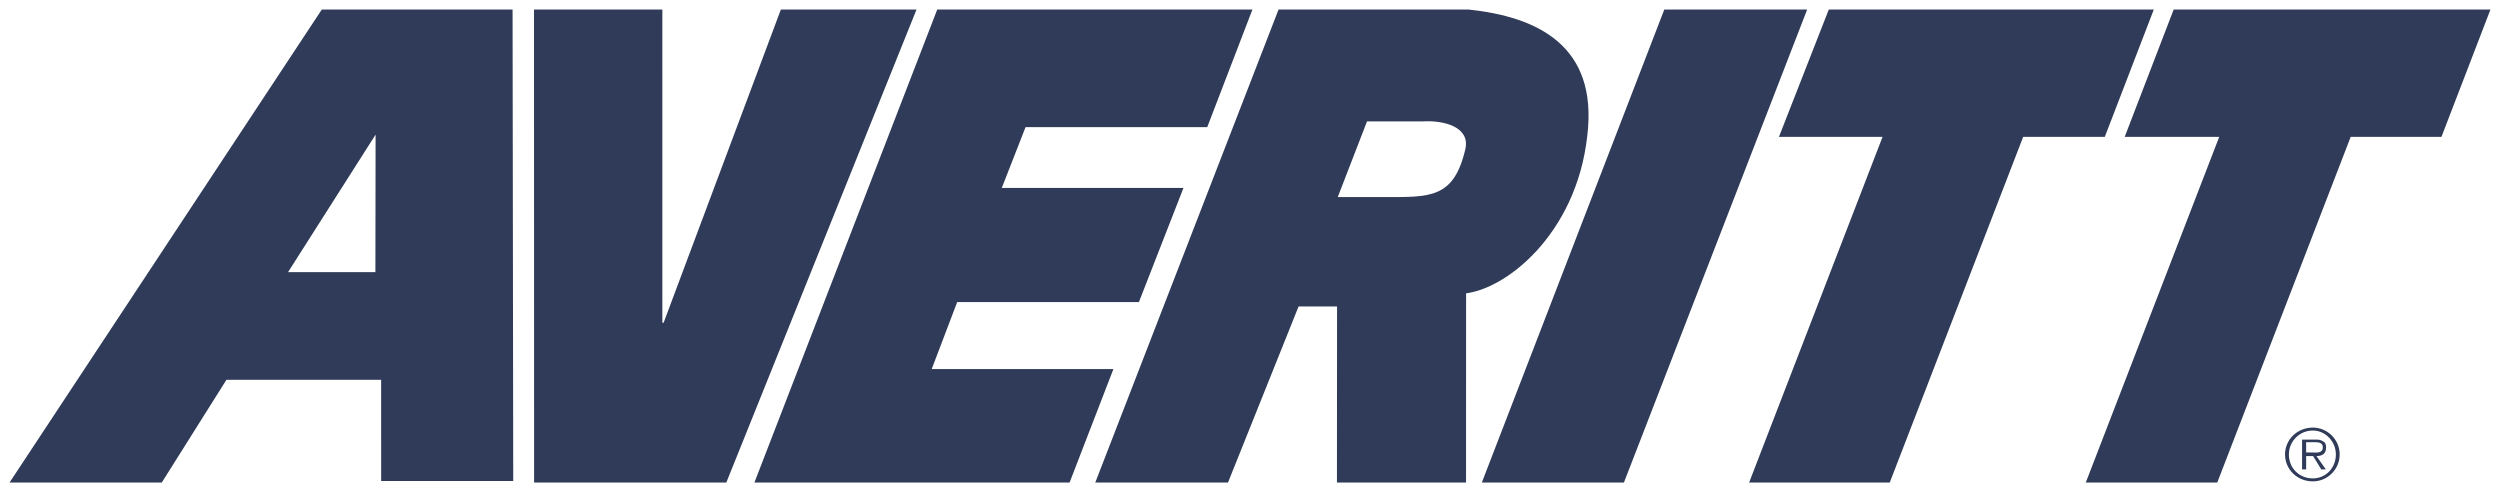 <svg width="131" height="26" viewBox="0 0 131 26" fill="none" xmlns="http://www.w3.org/2000/svg">
<path d="M16.862 0.5H26.859L26.893 25.203H19.973L19.972 19.902H11.865L8.477 25.285H0.5L16.862 0.5ZM19.684 4.963H21.012L15.094 14.26H19.671L19.684 4.963Z" fill="#2F3B58"/>
<path d="M38.059 25.285H27.987L27.982 0.5H34.707L34.708 16.912H34.773L40.917 0.5H48.025L38.059 25.285Z" fill="#2F3B58"/>
<path d="M49.111 0.5H65.627L63.26 6.661H53.739L52.493 9.848H62.014L59.678 15.83H50.156L48.821 19.34H58.342L56.046 25.285H39.531L49.111 0.5Z" fill="#2F3B58"/>
<path d="M66.996 0.5H76.953C80.521 0.874 83.748 2.365 83.174 7.106C82.612 12.295 78.813 15.295 76.572 15.393L76.824 14.879L76.82 25.285H70.056L70.062 16.058H68.046L64.347 25.285H57.392L66.996 0.5ZM70.098 10.327H72.512C74.912 10.325 76.178 10.425 76.785 7.811C77.043 6.663 75.688 6.285 74.5 6.363H71.631L70.098 10.327Z" fill="#2F3B58"/>
<path d="M87.209 0.5H94.695L85.094 25.285H77.648L87.209 0.5Z" fill="#2F3B58"/>
<path d="M98.646 7.172H93.217L95.828 0.5H112.859L110.291 7.172H106.014L99.023 25.285H91.654L98.646 7.172Z" fill="#2F3B58"/>
<path d="M116.287 7.172H111.334L113.9 0.5H130.5L127.932 7.172H123.176L116.184 25.285H109.295L116.287 7.172Z" fill="#2F3B58"/>
<path d="M119.736 23.812C119.736 23.039 120.371 22.406 121.193 22.406C121.966 22.406 122.599 23.039 122.599 23.812C122.599 24.591 121.966 25.224 121.193 25.224C120.371 25.225 119.736 24.592 119.736 23.812ZM122.4 23.812C122.4 23.144 121.861 22.56 121.193 22.56C120.476 22.56 119.937 23.144 119.937 23.812C119.937 24.529 120.476 25.068 121.193 25.068C121.861 25.068 122.4 24.529 122.4 23.812ZM121.873 24.596H121.635L121.207 23.899H120.842V24.596H120.629V23.034H121.346C121.475 23.034 121.604 23.038 121.727 23.13C121.85 23.173 121.887 23.308 121.887 23.439C121.887 23.775 121.699 23.894 121.385 23.9L121.873 24.596ZM121.123 23.709C121.359 23.709 121.715 23.779 121.715 23.436C121.715 23.188 121.486 23.17 121.27 23.17H120.842V23.709H121.123Z" fill="#2F3B58"/>
</svg>
